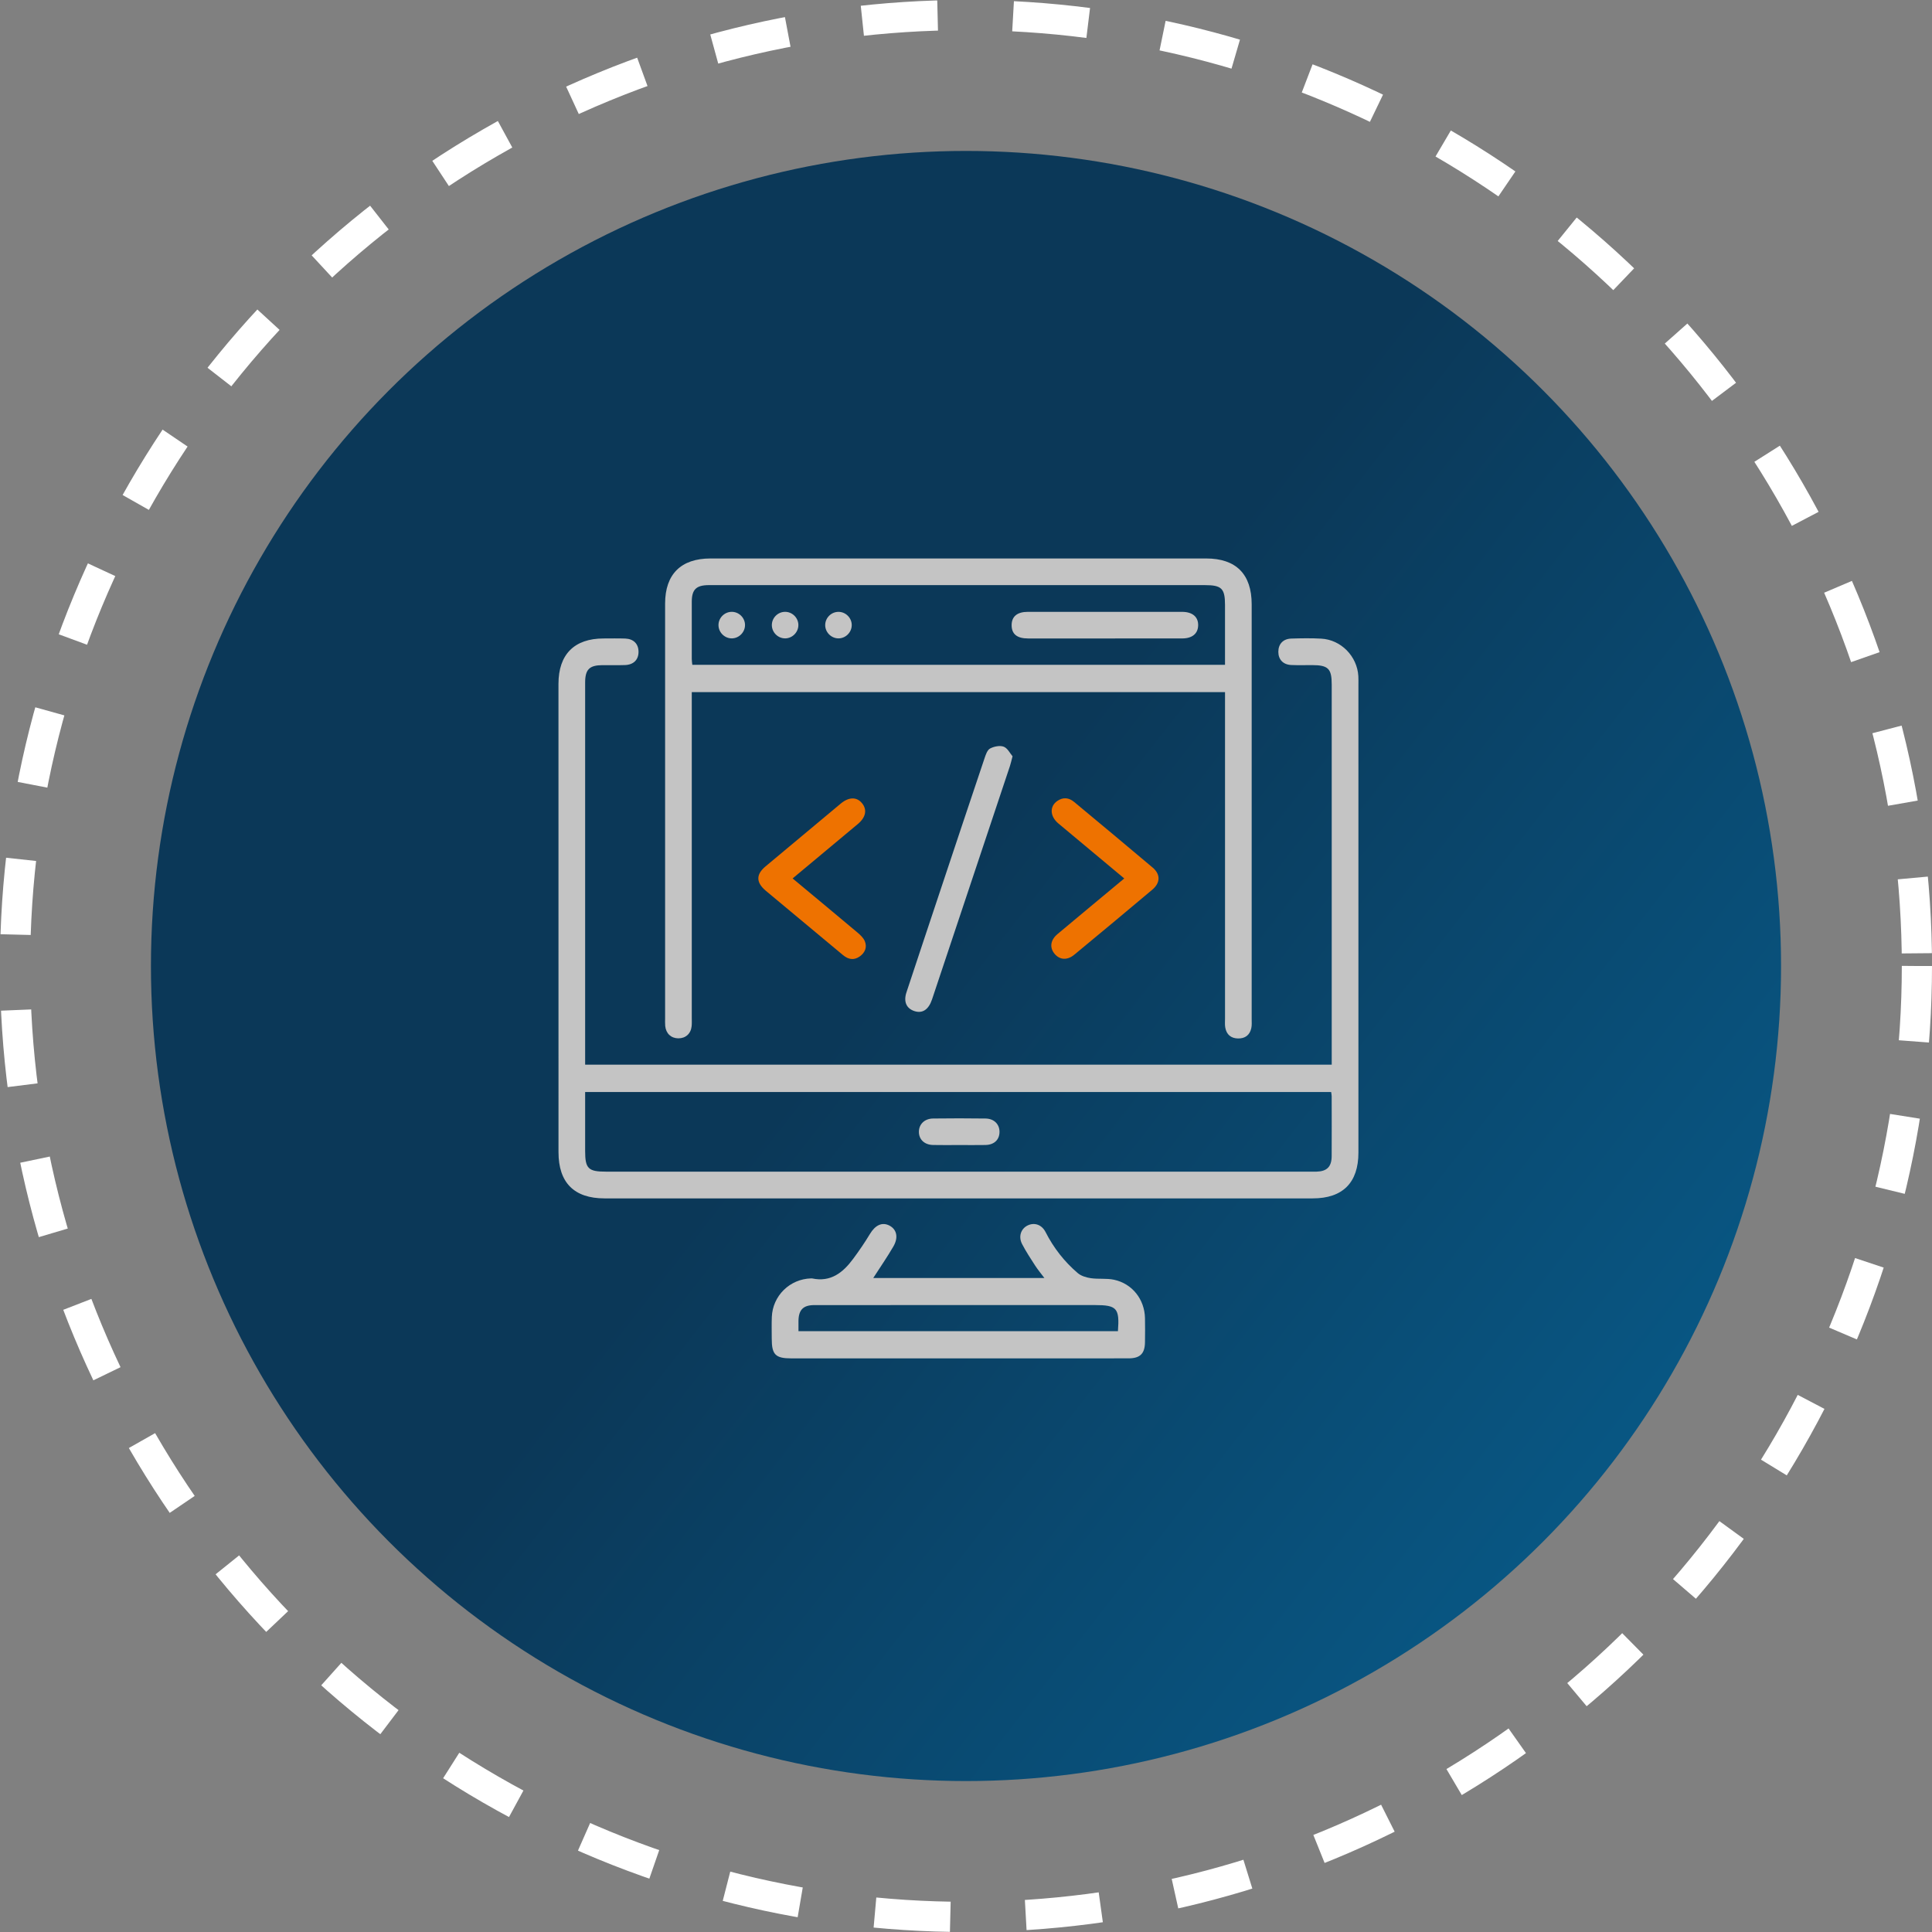 <svg width="128" height="128" viewBox="0 0 128 128" fill="none" xmlns="http://www.w3.org/2000/svg">
<rect x="0" y="0" width="128" height="128" fill="#808080" stroke="none"/>
<circle cx="64" cy="64" r="54" fill="url(#paint0_linear_596_3880)"/>
<circle cx="64" cy="64" r="63" stroke="white" stroke-width="2" stroke-dasharray="5 5"/>
<path d="M38.767 70.537H88.23V69.919C88.23 61.731 88.23 53.542 88.23 45.355C88.23 44.297 87.998 44.067 86.932 44.065C86.472 44.065 86.012 44.079 85.553 44.059C85.011 44.036 84.693 43.697 84.693 43.183C84.693 42.67 85.01 42.323 85.551 42.307C86.214 42.286 86.877 42.275 87.538 42.312C88.848 42.385 89.913 43.478 89.993 44.788C90.004 44.971 89.999 45.155 89.999 45.34C89.999 55.681 89.999 66.022 89.999 76.364C89.999 78.353 88.96 79.396 86.973 79.396C71.332 79.396 55.691 79.396 40.052 79.396C38.037 79.396 37.002 78.355 37.002 76.333C37 65.991 37 55.65 37 45.309C37 43.356 38.049 42.301 39.99 42.3C40.468 42.3 40.947 42.288 41.425 42.306C41.972 42.326 42.295 42.655 42.304 43.164C42.315 43.698 41.984 44.043 41.407 44.062C40.912 44.079 40.413 44.065 39.918 44.068C39.046 44.073 38.767 44.352 38.767 45.228C38.767 51.17 38.767 57.115 38.767 63.057C38.767 65.339 38.767 67.621 38.767 69.903V70.54V70.537ZM38.767 72.35C38.767 73.685 38.767 74.97 38.767 76.254C38.767 77.421 38.972 77.625 40.149 77.625C55.712 77.625 71.275 77.625 86.836 77.625C86.964 77.625 87.094 77.628 87.223 77.625C87.913 77.606 88.223 77.299 88.227 76.597C88.234 75.272 88.23 73.948 88.227 72.623C88.227 72.537 88.205 72.45 88.192 72.349H38.767V72.35Z" fill="#C4C4C4"/>
<path d="M81.16 45.855H45.832C45.832 46.09 45.832 46.304 45.832 46.518C45.832 53.491 45.832 60.463 45.832 67.437C45.832 67.621 45.842 67.805 45.823 67.988C45.772 68.486 45.422 68.797 44.94 68.792C44.459 68.788 44.12 68.471 44.072 67.971C44.056 67.807 44.065 67.64 44.065 67.474C44.065 58.312 44.065 49.15 44.065 39.988C44.065 38.046 45.117 37 47.072 37C58.019 37 68.966 37 79.912 37C81.893 37 82.927 38.041 82.927 40.037C82.927 49.198 82.927 58.361 82.927 67.522C82.927 67.724 82.945 67.934 82.9 68.127C82.796 68.581 82.489 68.81 82.021 68.801C81.554 68.791 81.262 68.543 81.178 68.086C81.142 67.89 81.161 67.682 81.161 67.48C81.161 60.507 81.161 53.535 81.161 46.561V45.853L81.16 45.855ZM81.16 44.046C81.16 42.685 81.16 41.381 81.16 40.077C81.16 38.987 80.934 38.766 79.829 38.766C68.939 38.766 58.051 38.766 47.161 38.766C47.087 38.766 47.014 38.766 46.94 38.766C46.13 38.773 45.835 39.058 45.832 39.856C45.828 41.124 45.829 42.394 45.832 43.663C45.832 43.785 45.854 43.907 45.867 44.045H81.16V44.046Z" fill="#C4C4C4"/>
<path d="M57.858 84.672H69.194C68.967 84.37 68.753 84.115 68.573 83.836C68.273 83.374 67.971 82.911 67.717 82.423C67.461 81.932 67.633 81.417 68.07 81.196C68.518 80.969 69.015 81.125 69.272 81.629C69.805 82.678 70.516 83.587 71.403 84.345C71.629 84.537 71.97 84.64 72.274 84.684C72.78 84.756 73.311 84.68 73.806 84.786C75.019 85.046 75.831 86.088 75.858 87.326C75.87 87.86 75.865 88.392 75.858 88.926C75.849 89.678 75.536 89.993 74.775 89.994C72.107 89.999 69.44 89.996 66.772 89.996C61.989 89.996 57.205 89.996 52.422 89.996C51.376 89.996 51.13 89.746 51.13 88.692C51.13 88.214 51.116 87.734 51.135 87.257C51.19 85.845 52.329 84.733 53.74 84.697C53.758 84.697 53.777 84.693 53.795 84.697C55.038 84.966 55.852 84.311 56.526 83.398C56.919 82.867 57.295 82.321 57.634 81.756C57.988 81.166 58.446 80.945 58.931 81.2C59.41 81.454 59.537 81.979 59.189 82.581C58.785 83.278 58.325 83.942 57.855 84.671L57.858 84.672ZM52.9 88.193H74.066C74.182 86.671 73.996 86.464 72.544 86.464C69.288 86.464 66.033 86.464 62.779 86.464C59.836 86.464 56.894 86.462 53.953 86.466C53.22 86.466 52.916 86.774 52.901 87.501C52.897 87.72 52.901 87.938 52.901 88.192L52.9 88.193Z" fill="#C4C4C4"/>
<path d="M67.085 50.101C67.004 50.405 66.967 50.585 66.909 50.758C65.191 55.91 63.473 61.062 61.75 66.213C61.521 66.894 61.114 67.16 60.586 66.989C60.054 66.816 59.85 66.368 60.055 65.746C60.791 63.516 61.536 61.288 62.278 59.06C63.259 56.118 64.238 53.176 65.228 50.237C65.308 50.001 65.409 49.69 65.595 49.591C65.853 49.454 66.243 49.374 66.499 49.471C66.754 49.567 66.917 49.911 67.082 50.103L67.085 50.101Z" fill="#C4C4C4"/>
<path d="M52.513 58.199C53.988 59.428 55.401 60.599 56.806 61.78C56.997 61.941 57.204 62.133 57.295 62.354C57.461 62.754 57.312 63.118 56.959 63.367C56.574 63.64 56.199 63.568 55.85 63.277C54.693 62.313 53.536 61.348 52.378 60.383C51.828 59.925 51.274 59.469 50.727 59.007C50.087 58.466 50.08 57.936 50.711 57.407C52.372 56.014 54.037 54.625 55.704 53.238C56.238 52.793 56.761 52.788 57.108 53.21C57.462 53.641 57.368 54.145 56.837 54.591C55.416 55.78 53.993 56.966 52.512 58.2L52.513 58.199Z" fill="#EE7200"/>
<path d="M74.485 58.2C72.989 56.953 71.551 55.755 70.116 54.553C69.558 54.085 69.529 53.424 70.049 53.066C70.431 52.802 70.816 52.84 71.166 53.132C72.903 54.578 74.644 56.022 76.37 57.482C76.895 57.928 76.882 58.491 76.343 58.944C74.628 60.388 72.903 61.823 71.176 63.251C70.704 63.64 70.204 63.6 69.864 63.187C69.527 62.777 69.592 62.279 70.061 61.886C71.511 60.671 72.967 59.464 74.485 58.2Z" fill="#EE7200"/>
<path d="M63.521 75.861C62.95 75.861 62.379 75.872 61.81 75.858C61.239 75.843 60.876 75.486 60.879 74.98C60.882 74.481 61.257 74.111 61.819 74.104C62.978 74.089 64.137 74.089 65.297 74.105C65.863 74.114 66.223 74.486 66.22 74.993C66.217 75.512 65.865 75.849 65.286 75.859C64.698 75.869 64.109 75.862 63.519 75.861H63.521Z" fill="#C4C4C4"/>
<path d="M73.191 42.3C71.499 42.3 69.807 42.301 68.115 42.3C67.383 42.3 67.028 42.011 67.023 41.431C67.019 40.85 67.385 40.536 68.099 40.536C71.502 40.533 74.903 40.533 78.306 40.536C79.005 40.536 79.394 40.87 79.381 41.435C79.368 41.98 78.99 42.297 78.323 42.298C76.612 42.303 74.903 42.3 73.192 42.3H73.191Z" fill="#C4C4C4"/>
<path d="M49.359 41.391C49.372 41.867 48.98 42.281 48.503 42.294C48.027 42.307 47.615 41.916 47.602 41.437C47.589 40.957 47.977 40.549 48.457 40.536C48.937 40.522 49.347 40.91 49.36 41.391H49.359Z" fill="#C4C4C4"/>
<path d="M52.894 41.396C52.904 41.872 52.51 42.284 52.034 42.294C51.556 42.304 51.147 41.912 51.137 41.432C51.127 40.952 51.516 40.546 51.997 40.536C52.476 40.525 52.883 40.915 52.895 41.396H52.894Z" fill="#C4C4C4"/>
<path d="M56.429 41.434C56.419 41.912 56.007 42.306 55.531 42.294C55.053 42.282 54.66 41.872 54.672 41.395C54.684 40.915 55.09 40.527 55.57 40.537C56.05 40.547 56.441 40.956 56.43 41.434H56.429Z" fill="#C4C4C4"/>
<defs>
<linearGradient id="paint0_linear_596_3880" x1="58.931" y1="64" x2="110.35" y2="104.119" gradientUnits="userSpaceOnUse">
<stop stop-color="#0B3858"/>
<stop offset="1" stop-color="#085A88"/>
</linearGradient>
</defs>
</svg>
